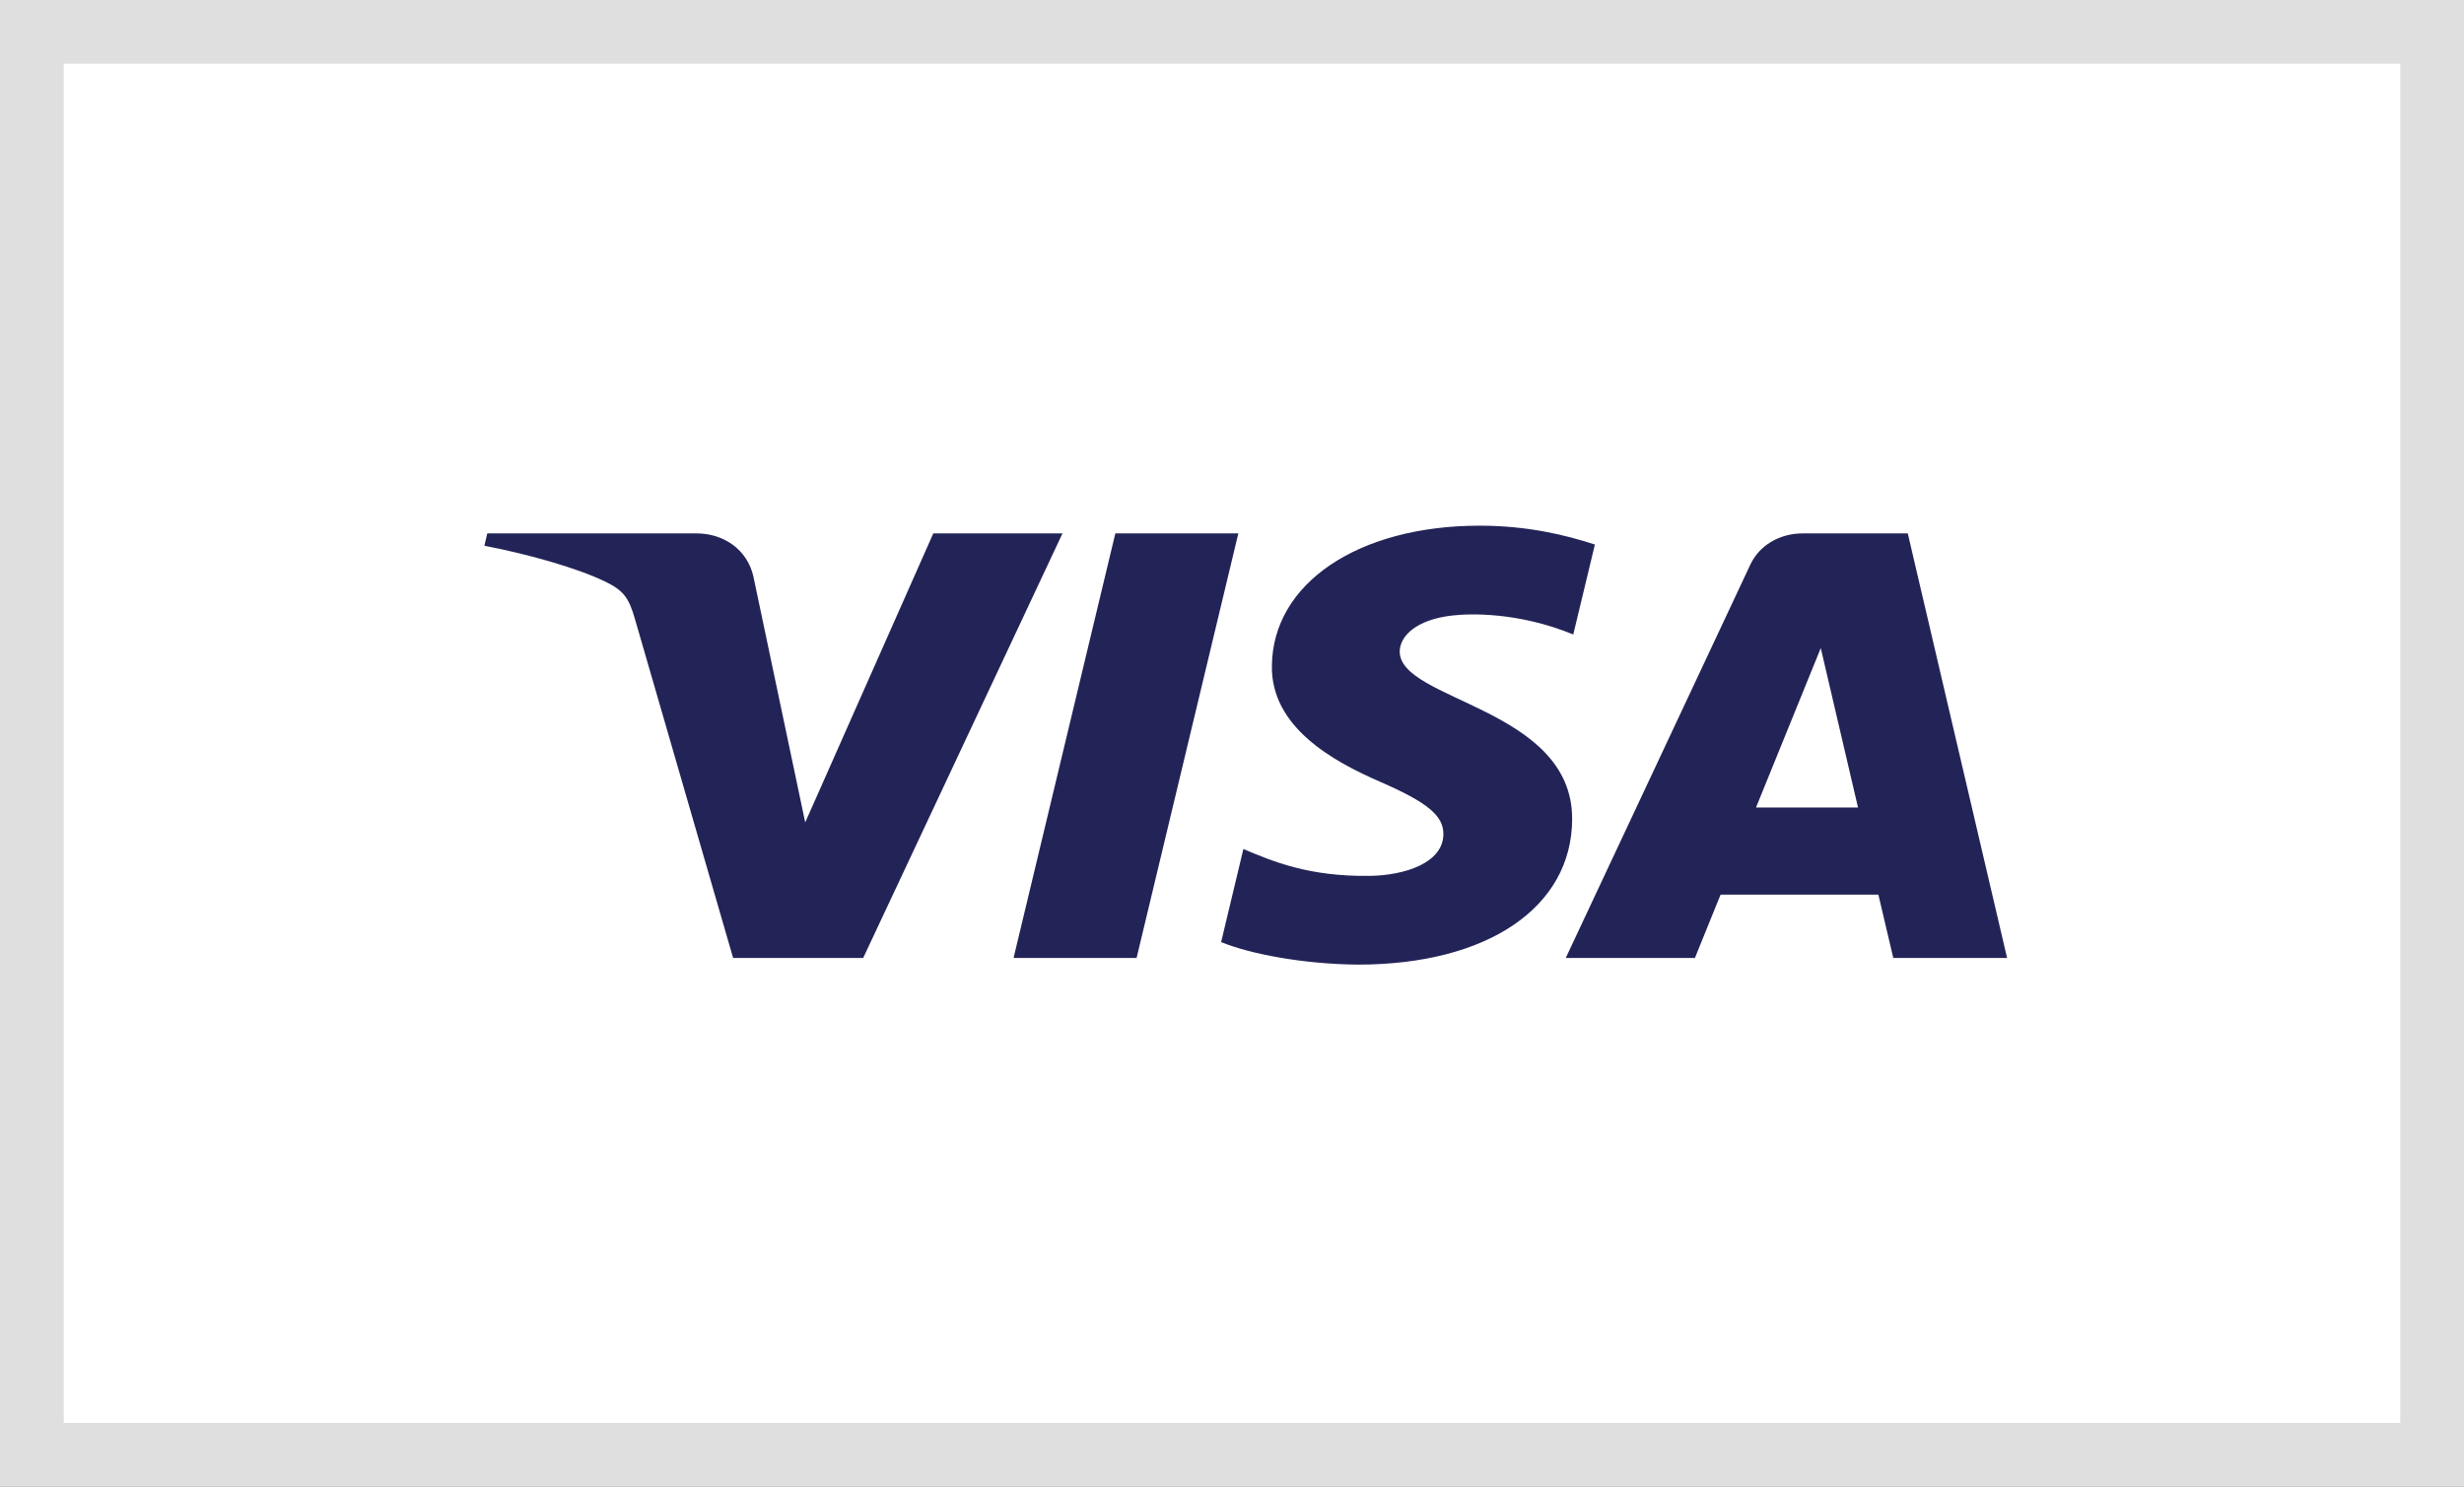 <svg xmlns="http://www.w3.org/2000/svg" fill="none" viewBox="0 0 58 35" height="35" width="58">
<rect x="0" y="0" width="58" height="35" fill="#808080" stroke="none"/>
<rect stroke-width="1.5" stroke="#DFDFDF" fill="white" height="33.5" width="56.5" y="0.75" x="0.75"></rect>
<g clip-path="url(#clip0_75_376)">
<path fill="url(#paint0_linear_75_376)" d="M29.939 15.679C29.919 17.119 31.376 17.922 32.474 18.4C33.602 18.89 33.981 19.204 33.976 19.643C33.968 20.313 33.076 20.609 32.242 20.621C30.787 20.641 29.941 20.27 29.268 19.989L28.744 22.18C29.419 22.457 30.669 22.699 31.965 22.71C35.006 22.71 36.996 21.369 37.007 19.291C37.019 16.653 32.92 16.507 32.948 15.328C32.958 14.97 33.34 14.589 34.177 14.492C34.592 14.443 35.736 14.405 37.033 14.938L37.542 12.82C36.845 12.593 35.948 12.376 34.832 12.376C31.969 12.376 29.955 13.735 29.939 15.679ZM42.434 12.558C41.879 12.558 41.41 12.848 41.202 13.291L36.856 22.554H39.896L40.501 21.062H44.215L44.566 22.554H47.245L44.907 12.558H42.434ZM42.859 15.258L43.736 19.012H41.334L42.859 15.258ZM26.254 12.558L23.858 22.554H26.754L29.149 12.558H26.254M21.969 12.558L18.954 19.362L17.735 13.577C17.591 12.931 17.026 12.558 16.399 12.558H11.47L11.402 12.848C12.413 13.044 13.563 13.361 14.259 13.699C14.685 13.906 14.807 14.086 14.947 14.577L17.257 22.554H20.318L25.01 12.558L21.969 12.558Z"></path>
</g>
<defs>
<linearGradient gradientUnits="userSpaceOnUse" y2="-1018.08" x2="1685.99" y1="43.441" x1="1659.27" id="paint0_linear_75_376">
<stop stop-color="#222357"></stop>
<stop stop-color="#254AA5" offset="1"></stop>
</linearGradient>
<clipPath id="clip0_75_376">
<rect transform="translate(11.401 12.376)" fill="white" height="10.376" width="35.844"></rect>
</clipPath>
</defs>
</svg>
